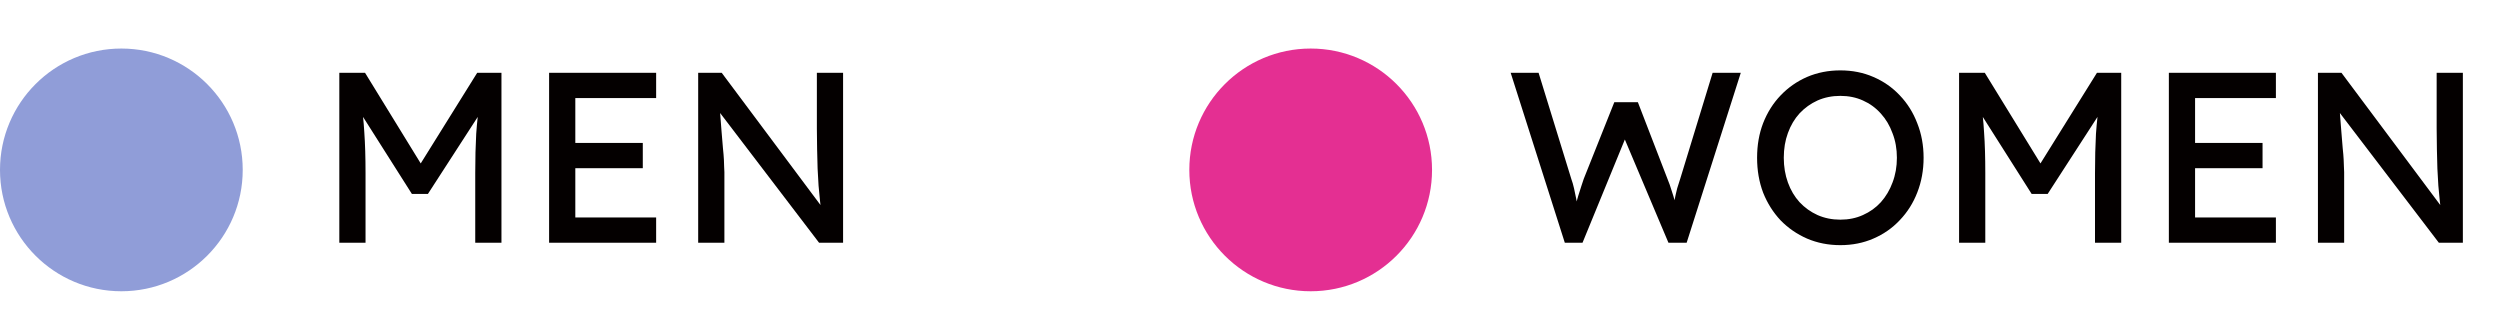<svg width="103" height="13" viewBox="0 0 103 13" fill="none" xmlns="http://www.w3.org/2000/svg">
<path d="M13.98 10V3H15.04L17.59 7.15L17.08 7.14L19.66 3H20.66V10H19.58V7.13C19.58 6.53 19.593 5.99 19.62 5.51C19.653 5.03 19.707 4.553 19.78 4.08L19.92 4.45L17.63 7.99H16.97L14.75 4.49L14.86 4.08C14.933 4.527 14.983 4.987 15.01 5.46C15.043 5.927 15.06 6.483 15.06 7.13V10H13.98ZM22.623 10V3H27.033V4.04H23.703V8.96H27.033V10H22.623ZM23.113 6.93V5.89H26.483V6.93H23.113ZM28.765 10V3H29.735L34.015 8.73L33.855 8.82C33.828 8.653 33.805 8.473 33.785 8.28C33.765 8.08 33.745 7.87 33.725 7.65C33.712 7.423 33.699 7.187 33.685 6.94C33.678 6.687 33.672 6.423 33.665 6.15C33.658 5.877 33.655 5.593 33.655 5.3V3H34.735V10H33.745L29.535 4.48L29.645 4.34C29.678 4.747 29.705 5.093 29.725 5.38C29.752 5.66 29.772 5.9 29.785 6.1C29.805 6.293 29.819 6.453 29.825 6.58C29.832 6.7 29.835 6.8 29.835 6.88C29.842 6.96 29.845 7.03 29.845 7.09V10H28.765Z" fill="#040000"/>
<circle cx="5" cy="7" r="5" fill="#909DD8"/>
<circle cx="54" cy="7" r="5" fill="#E42F92"/>
<path d="M64.47 10L62.24 3H63.39L64.74 7.38C64.78 7.487 64.817 7.613 64.85 7.76C64.883 7.9 64.913 8.043 64.94 8.19C64.967 8.337 64.99 8.473 65.01 8.6C65.037 8.727 65.06 8.83 65.08 8.91L64.79 8.9C64.89 8.547 64.967 8.273 65.02 8.08C65.08 7.887 65.127 7.74 65.16 7.64C65.193 7.533 65.223 7.443 65.25 7.37L66.51 4.21H67.48L68.7 7.37C68.767 7.53 68.823 7.69 68.87 7.85C68.923 8.003 68.97 8.16 69.01 8.32C69.05 8.473 69.093 8.637 69.14 8.81L68.88 8.88C68.913 8.7 68.937 8.56 68.95 8.46C68.97 8.353 68.987 8.267 69 8.2C69.013 8.133 69.027 8.07 69.04 8.01C69.053 7.943 69.073 7.86 69.1 7.76C69.133 7.66 69.177 7.523 69.23 7.35L70.56 3H71.72L69.49 10H68.74L66.89 5.62L66.98 5.66L65.2 10H64.47ZM75.822 10.1C75.329 10.1 74.872 10.01 74.452 9.83C74.039 9.65 73.675 9.4 73.362 9.08C73.055 8.753 72.815 8.373 72.642 7.94C72.475 7.5 72.392 7.02 72.392 6.5C72.392 5.98 72.475 5.503 72.642 5.07C72.815 4.63 73.055 4.25 73.362 3.93C73.675 3.603 74.039 3.35 74.452 3.17C74.872 2.99 75.329 2.9 75.822 2.9C76.315 2.9 76.769 2.99 77.182 3.17C77.602 3.35 77.965 3.603 78.272 3.93C78.585 4.257 78.825 4.64 78.992 5.08C79.165 5.513 79.252 5.987 79.252 6.5C79.252 7.013 79.165 7.49 78.992 7.93C78.825 8.363 78.585 8.743 78.272 9.07C77.965 9.397 77.602 9.65 77.182 9.83C76.769 10.01 76.315 10.1 75.822 10.1ZM75.822 9.05C76.162 9.05 76.472 8.987 76.752 8.86C77.039 8.733 77.285 8.557 77.492 8.33C77.699 8.097 77.859 7.827 77.972 7.52C78.092 7.207 78.152 6.867 78.152 6.5C78.152 6.133 78.092 5.797 77.972 5.49C77.859 5.177 77.699 4.907 77.492 4.68C77.285 4.447 77.039 4.267 76.752 4.14C76.472 4.013 76.162 3.95 75.822 3.95C75.482 3.95 75.169 4.013 74.882 4.14C74.602 4.267 74.355 4.443 74.142 4.67C73.935 4.897 73.775 5.167 73.662 5.48C73.549 5.787 73.492 6.127 73.492 6.5C73.492 6.867 73.549 7.207 73.662 7.52C73.775 7.833 73.935 8.103 74.142 8.33C74.355 8.557 74.602 8.733 74.882 8.86C75.169 8.987 75.482 9.05 75.822 9.05ZM80.714 10V3H81.774L84.324 7.15L83.814 7.14L86.394 3H87.394V10H86.314V7.13C86.314 6.53 86.328 5.99 86.354 5.51C86.388 5.03 86.441 4.553 86.514 4.08L86.654 4.45L84.364 7.99H83.704L81.484 4.49L81.594 4.08C81.668 4.527 81.718 4.987 81.744 5.46C81.778 5.927 81.794 6.483 81.794 7.13V10H80.714ZM89.357 10V3H93.767V4.04H90.437V8.96H93.767V10H89.357ZM89.847 6.93V5.89H93.217V6.93H89.847ZM95.499 10V3H96.469L100.75 8.73L100.59 8.82C100.563 8.653 100.54 8.473 100.52 8.28C100.5 8.08 100.48 7.87 100.46 7.65C100.446 7.423 100.433 7.187 100.42 6.94C100.413 6.687 100.406 6.423 100.4 6.15C100.393 5.877 100.39 5.593 100.39 5.3V3H101.47V10H100.48L96.269 4.48L96.379 4.34C96.413 4.747 96.439 5.093 96.46 5.38C96.486 5.66 96.506 5.9 96.519 6.1C96.54 6.293 96.553 6.453 96.559 6.58C96.566 6.7 96.57 6.8 96.57 6.88C96.576 6.96 96.579 7.03 96.579 7.09V10H95.499Z" fill="#040000"/>
</svg>
